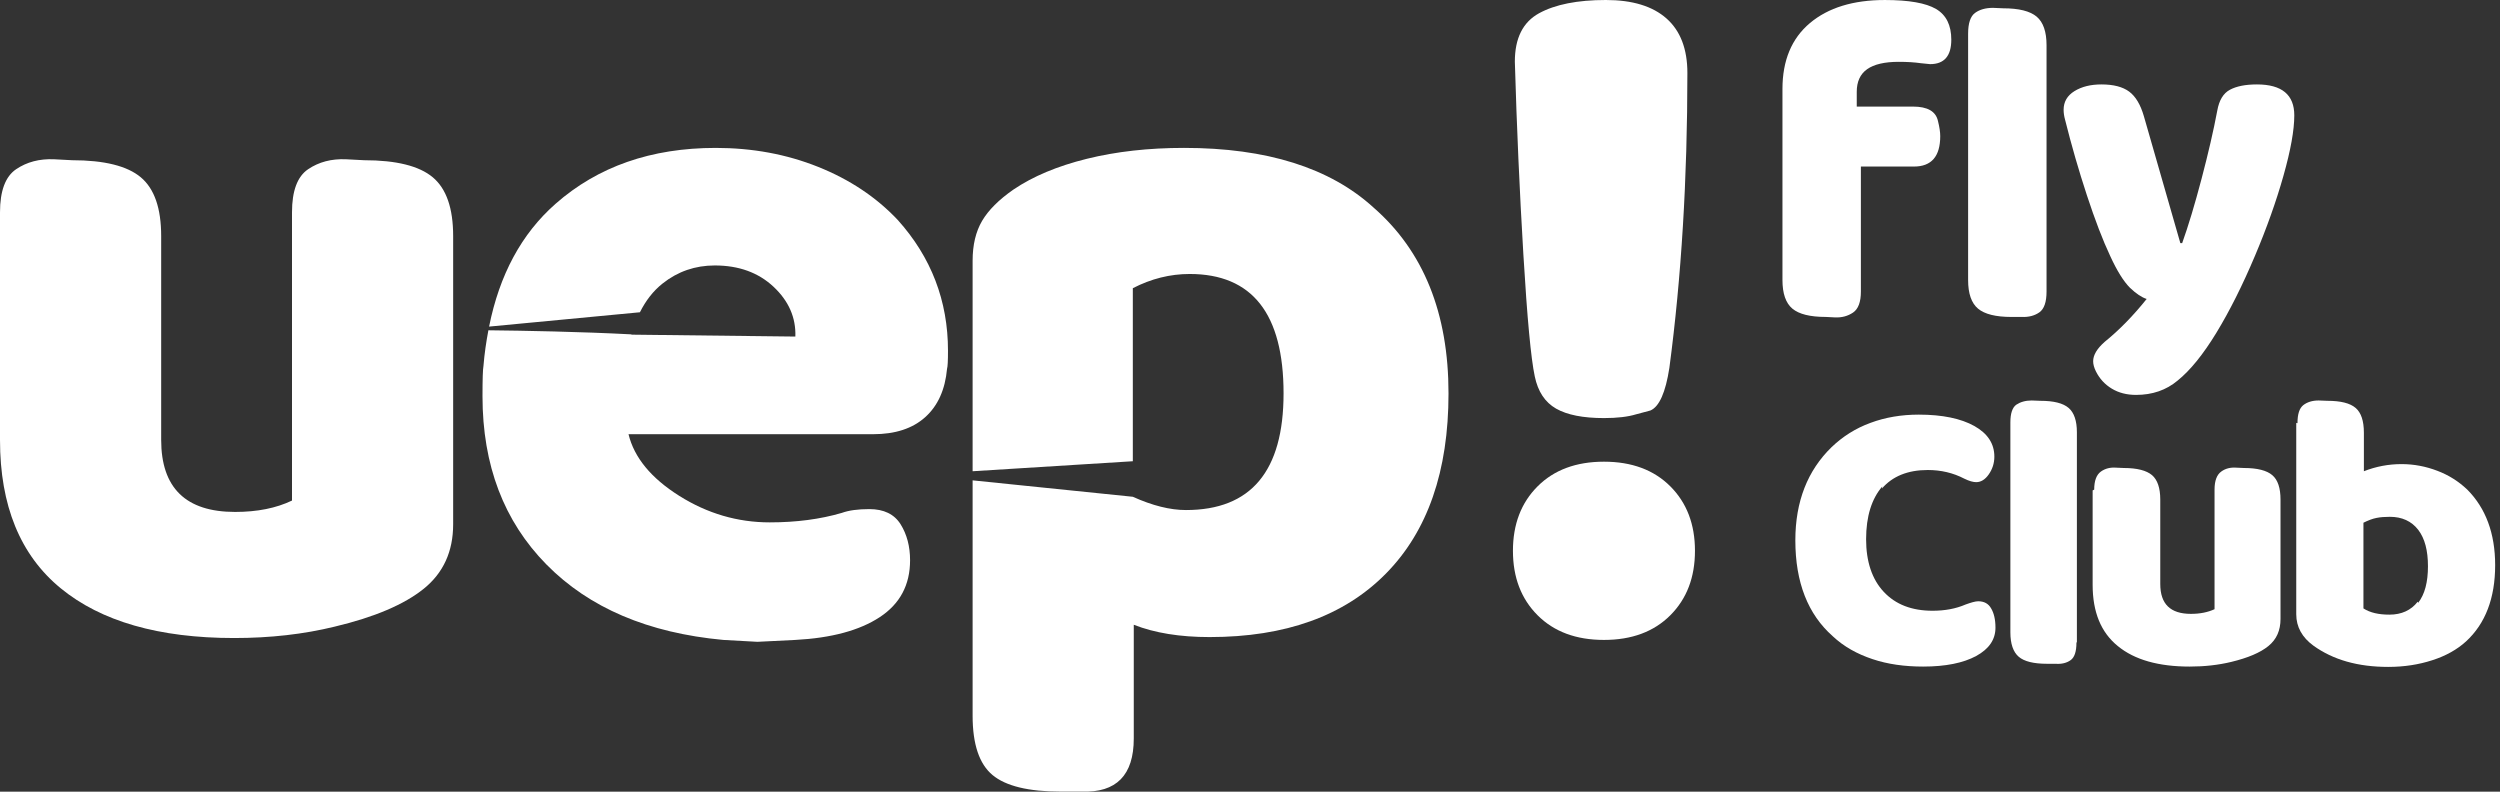 <svg width="240" height="76" viewBox="0 0 240 76" fill="none" xmlns="http://www.w3.org/2000/svg">
<rect x="0" y="0" width="240" height="76" fill="#333333" stroke="none"/>
<path d="M180.665 46.897C181.681 45.72 183.147 45.121 185.072 45.121C186.324 45.121 187.49 45.388 188.581 45.955C189.041 46.18 189.415 46.287 189.715 46.287C190.175 46.287 190.581 46.03 190.923 45.538C191.266 45.046 191.458 44.479 191.458 43.837C191.458 42.596 190.817 41.612 189.533 40.895C188.249 40.179 186.473 39.804 184.206 39.804C182.548 39.804 180.996 40.061 179.563 40.596C178.13 41.12 176.889 41.912 175.83 42.928C173.53 45.164 172.353 48.138 172.353 51.871C172.353 55.914 173.562 58.974 175.947 61.081C176.996 62.065 178.279 62.782 179.756 63.274C181.221 63.766 182.847 63.991 184.623 63.991C186.773 63.991 188.474 63.648 189.715 62.975C190.966 62.29 191.565 61.381 191.565 60.258C191.565 59.466 191.416 58.856 191.148 58.407C190.891 57.947 190.474 57.722 189.907 57.722C189.64 57.722 189.223 57.84 188.698 58.032C187.757 58.439 186.698 58.632 185.532 58.632C183.532 58.632 181.981 58.032 180.847 56.824C179.713 55.615 179.146 53.914 179.146 51.764C179.146 49.571 179.681 47.881 180.697 46.704L180.665 46.897Z" fill="white"/>
<path d="M199.382 61.648V41.495C199.382 40.403 199.114 39.612 198.59 39.163C198.055 38.703 197.157 38.478 195.873 38.478L195.039 38.446C194.44 38.446 193.948 38.596 193.563 38.852C193.188 39.12 192.996 39.687 192.996 40.553V60.707C192.996 61.798 193.263 62.59 193.798 63.049C194.322 63.499 195.231 63.723 196.515 63.723H197.339C197.906 63.766 198.398 63.648 198.772 63.381C199.147 63.124 199.339 62.557 199.339 61.691L199.382 61.648ZM200.893 47.078V56.139C200.893 58.749 201.685 60.707 203.311 62.023C204.926 63.349 207.237 63.991 210.21 63.991C211.644 63.991 212.97 63.841 214.211 63.541C215.794 63.156 216.971 62.664 217.763 62.023C218.554 61.381 218.929 60.514 218.929 59.423V47.956C218.929 46.854 218.672 46.062 218.137 45.613C217.613 45.164 216.704 44.928 215.42 44.928L214.703 44.896C214.136 44.853 213.644 44.971 213.238 45.271C212.821 45.57 212.596 46.137 212.596 47.004V58.482C211.954 58.781 211.195 58.931 210.328 58.931C208.36 58.931 207.386 57.99 207.386 56.064V47.956C207.386 46.854 207.119 46.062 206.595 45.613C206.06 45.164 205.161 44.928 203.878 44.928L203.161 44.896C202.594 44.853 202.102 44.971 201.685 45.271C201.268 45.57 201.043 46.137 201.043 47.004L200.893 47.078Z" fill="white"/>
<path d="M220.44 40.596V58.974C220.44 60.183 221.007 61.199 222.098 61.99C223.991 63.349 226.366 64.023 229.265 64.023C230.816 64.023 232.218 63.798 233.501 63.381C234.774 62.975 235.876 62.365 236.743 61.573C238.593 59.872 239.535 57.423 239.535 54.256C239.535 51.197 238.625 48.779 236.86 47.004C236.026 46.212 235.085 45.613 233.983 45.196C232.892 44.779 231.758 44.554 230.549 44.554C229.308 44.554 228.099 44.779 226.933 45.239V41.537C226.933 40.403 226.666 39.612 226.142 39.163C225.607 38.703 224.708 38.478 223.424 38.478L222.59 38.446C221.991 38.446 221.499 38.596 221.114 38.895C220.739 39.195 220.558 39.761 220.558 40.628L220.44 40.596ZM232.1 57.765C231.458 58.589 230.549 59.006 229.383 59.006C228.367 59.006 227.532 58.824 226.89 58.407V50.181C227.35 49.956 227.757 49.795 228.142 49.721C228.516 49.646 228.934 49.614 229.426 49.614C230.592 49.614 231.501 50.031 232.143 50.855C232.785 51.689 233.084 52.855 233.084 54.363C233.084 55.872 232.785 57.048 232.143 57.872L232.1 57.765Z" fill="white"/>
<path d="M173.752 2.215C175.509 0.739 177.907 0.001 180.948 0.001C183.251 0.001 184.891 0.289 185.865 0.865C186.839 1.44 187.325 2.422 187.325 3.81C187.325 5.373 186.648 6.157 185.29 6.157L184.402 6.068C183.784 5.979 183.074 5.936 182.278 5.936C180.919 5.936 179.908 6.172 179.243 6.644C178.578 7.116 178.248 7.84 178.248 8.815V10.232H183.65C185.038 10.232 185.835 10.688 186.042 11.604C186.19 12.194 186.263 12.683 186.263 13.066C186.263 15.014 185.422 15.989 183.739 15.989H178.645V27.99C178.645 28.995 178.395 29.666 177.893 30.006C177.39 30.345 176.815 30.5 176.166 30.471L175.28 30.426C173.774 30.426 172.704 30.161 172.069 29.63C171.434 29.098 171.116 28.182 171.116 26.883V8.548C171.116 5.803 171.996 3.692 173.752 2.215Z" fill="white"/>
<path d="M195.781 29.984C195.323 30.308 194.755 30.456 194.076 30.427H193.101C191.595 30.427 190.527 30.162 189.89 29.629C189.256 29.098 188.939 28.183 188.939 26.884V3.234C188.939 2.23 189.161 1.565 189.603 1.241C190.045 0.916 190.622 0.754 191.331 0.754L192.305 0.797C193.811 0.797 194.881 1.063 195.516 1.595C196.15 2.127 196.468 3.043 196.468 4.34V27.991C196.468 28.994 196.239 29.659 195.781 29.984Z" fill="white"/>
<path d="M198.241 11.471C198.152 11.147 198.107 10.837 198.107 10.541C198.107 9.773 198.456 9.175 199.149 8.747C199.842 8.319 200.706 8.105 201.74 8.105C202.891 8.105 203.777 8.334 204.397 8.792C205.017 9.25 205.49 10.039 205.814 11.161L209.313 23.34H209.489C210.081 21.686 210.7 19.629 211.35 17.162C211.999 14.697 212.502 12.52 212.856 10.63C213.033 9.625 213.438 8.954 214.075 8.615C214.709 8.275 215.573 8.105 216.665 8.105C219.057 8.105 220.252 9.096 220.252 11.072C220.252 12.489 219.905 14.423 219.211 16.874C218.518 19.325 217.61 21.879 216.487 24.536C215.277 27.401 214.036 29.874 212.767 31.954C211.498 34.036 210.258 35.564 209.047 36.539C207.955 37.453 206.627 37.911 205.06 37.911C204.176 37.911 203.4 37.713 202.737 37.313C202.072 36.914 201.561 36.361 201.208 35.653C201.032 35.298 200.943 34.974 200.943 34.678C200.943 34.088 201.312 33.468 202.05 32.817C203.437 31.696 204.78 30.324 206.08 28.7C205.608 28.552 205.076 28.198 204.485 27.636C203.866 27.016 203.23 25.998 202.581 24.581C201.872 23.075 201.127 21.133 200.345 18.757C199.562 16.379 198.861 13.951 198.241 11.471Z" fill="white"/>
<path d="M1.547 16.246C2.578 15.548 3.791 15.23 5.188 15.29L6.917 15.381C10.011 15.381 12.211 15.928 13.515 17.019C14.821 18.112 15.473 19.992 15.473 22.662V42.23C15.473 46.84 17.839 49.146 22.571 49.146C24.694 49.146 26.515 48.782 28.032 48.054V20.387C28.032 18.325 28.547 16.944 29.578 16.246C30.61 15.548 31.823 15.23 33.218 15.29L34.948 15.381C38.042 15.381 40.241 15.928 41.545 17.019C42.851 18.112 43.503 19.992 43.503 22.662V50.33C43.503 52.938 42.563 55.001 40.682 56.518C38.802 58.035 35.949 59.248 32.127 60.158C29.153 60.886 25.939 61.251 22.48 61.251C15.26 61.251 9.708 59.657 5.825 56.472C1.942 53.286 0 48.539 0 42.23V20.387C0 18.325 0.517 16.944 1.547 16.246Z" fill="white"/>
<path d="M158.439 39.408L157.075 39.772C156.286 40.014 155.254 40.136 153.98 40.136C151.977 40.136 150.446 39.832 149.383 39.227C148.321 38.619 147.639 37.589 147.337 36.132C146.973 34.433 146.608 30.534 146.244 24.436C145.88 18.338 145.606 12.165 145.425 5.916C145.425 3.671 146.198 2.125 147.745 1.275C149.293 0.426 151.432 0 154.163 0C156.71 0 158.652 0.592 159.986 1.775C161.321 2.958 161.989 4.703 161.989 7.009C161.989 17.201 161.412 26.636 160.26 35.313C159.896 37.679 159.288 39.044 158.439 39.408ZM153.98 44.322C156.65 44.322 158.773 45.111 160.351 46.689C161.928 48.266 162.717 50.329 162.717 52.877C162.717 55.426 161.928 57.489 160.351 59.066C158.773 60.644 156.65 61.433 153.98 61.433C151.311 61.433 149.186 60.644 147.609 59.066C146.031 57.489 145.242 55.426 145.242 52.877C145.242 50.329 146.031 48.266 147.609 46.689C149.186 45.111 151.311 44.322 153.98 44.322Z" fill="white"/>
<path d="M86.183 21.115C84.121 18.93 81.573 17.232 78.538 16.018C75.505 14.805 72.229 14.199 68.71 14.199C62.52 14.199 57.394 15.988 53.329 19.568C50.058 22.448 47.946 26.389 46.953 31.353L61.432 29.977C61.987 28.872 62.7 27.935 63.613 27.213C65.069 26.06 66.738 25.484 68.619 25.484C70.924 25.484 72.805 26.166 74.262 27.531C75.717 28.895 76.415 30.489 76.355 32.31L60.61 32.127C60.611 32.118 60.616 32.11 60.62 32.099C55.737 31.843 50.304 31.744 46.885 31.707C46.678 32.805 46.508 33.934 46.413 35.13C46.351 35.434 46.32 36.404 46.32 38.043C46.32 44.656 48.369 50.041 52.464 54.197C56.559 58.354 62.218 60.765 69.438 61.433L72.714 61.614L76.355 61.433C79.812 61.25 82.513 60.523 84.454 59.248C86.396 57.974 87.367 56.153 87.367 53.788C87.367 52.452 87.063 51.301 86.457 50.329C85.849 49.359 84.849 48.874 83.454 48.874C82.362 48.874 81.482 48.995 80.814 49.238C78.751 49.844 76.445 50.148 73.898 50.148C70.803 50.148 67.905 49.298 65.206 47.6C62.506 45.9 60.883 43.928 60.337 41.684H83.817C85.941 41.684 87.61 41.138 88.823 40.046C90.037 38.953 90.733 37.406 90.916 35.403C90.977 35.222 91.007 34.645 91.007 33.675C91.007 28.881 89.399 24.695 86.183 21.115Z" fill="white"/>
<path d="M131.867 19.932C127.681 16.11 121.612 14.198 113.665 14.198C110.267 14.198 107.158 14.547 104.336 15.245C101.515 15.943 99.164 16.927 97.283 18.203C95.888 19.173 94.886 20.175 94.28 21.206C93.674 22.238 93.371 23.512 93.371 25.027V45.239L108.751 44.279V27.667C110.51 26.758 112.331 26.303 114.211 26.303C120.218 26.303 123.222 30.126 123.222 37.769C123.222 45.233 120.097 48.964 113.848 48.964C112.331 48.964 110.631 48.539 108.751 47.69V47.688L108.75 47.69L93.371 46.114V68.713C93.371 71.444 94.007 73.34 95.281 74.402C96.555 75.463 98.74 75.994 101.835 75.994H103.835C107.174 76.115 108.842 74.416 108.842 70.897V59.976C110.844 60.765 113.271 61.159 116.123 61.159C123.403 61.159 129.046 59.127 133.05 55.062C137.055 50.997 139.057 45.233 139.057 37.769C139.057 30.064 136.661 24.118 131.867 19.932Z" fill="white"/>
</svg>
